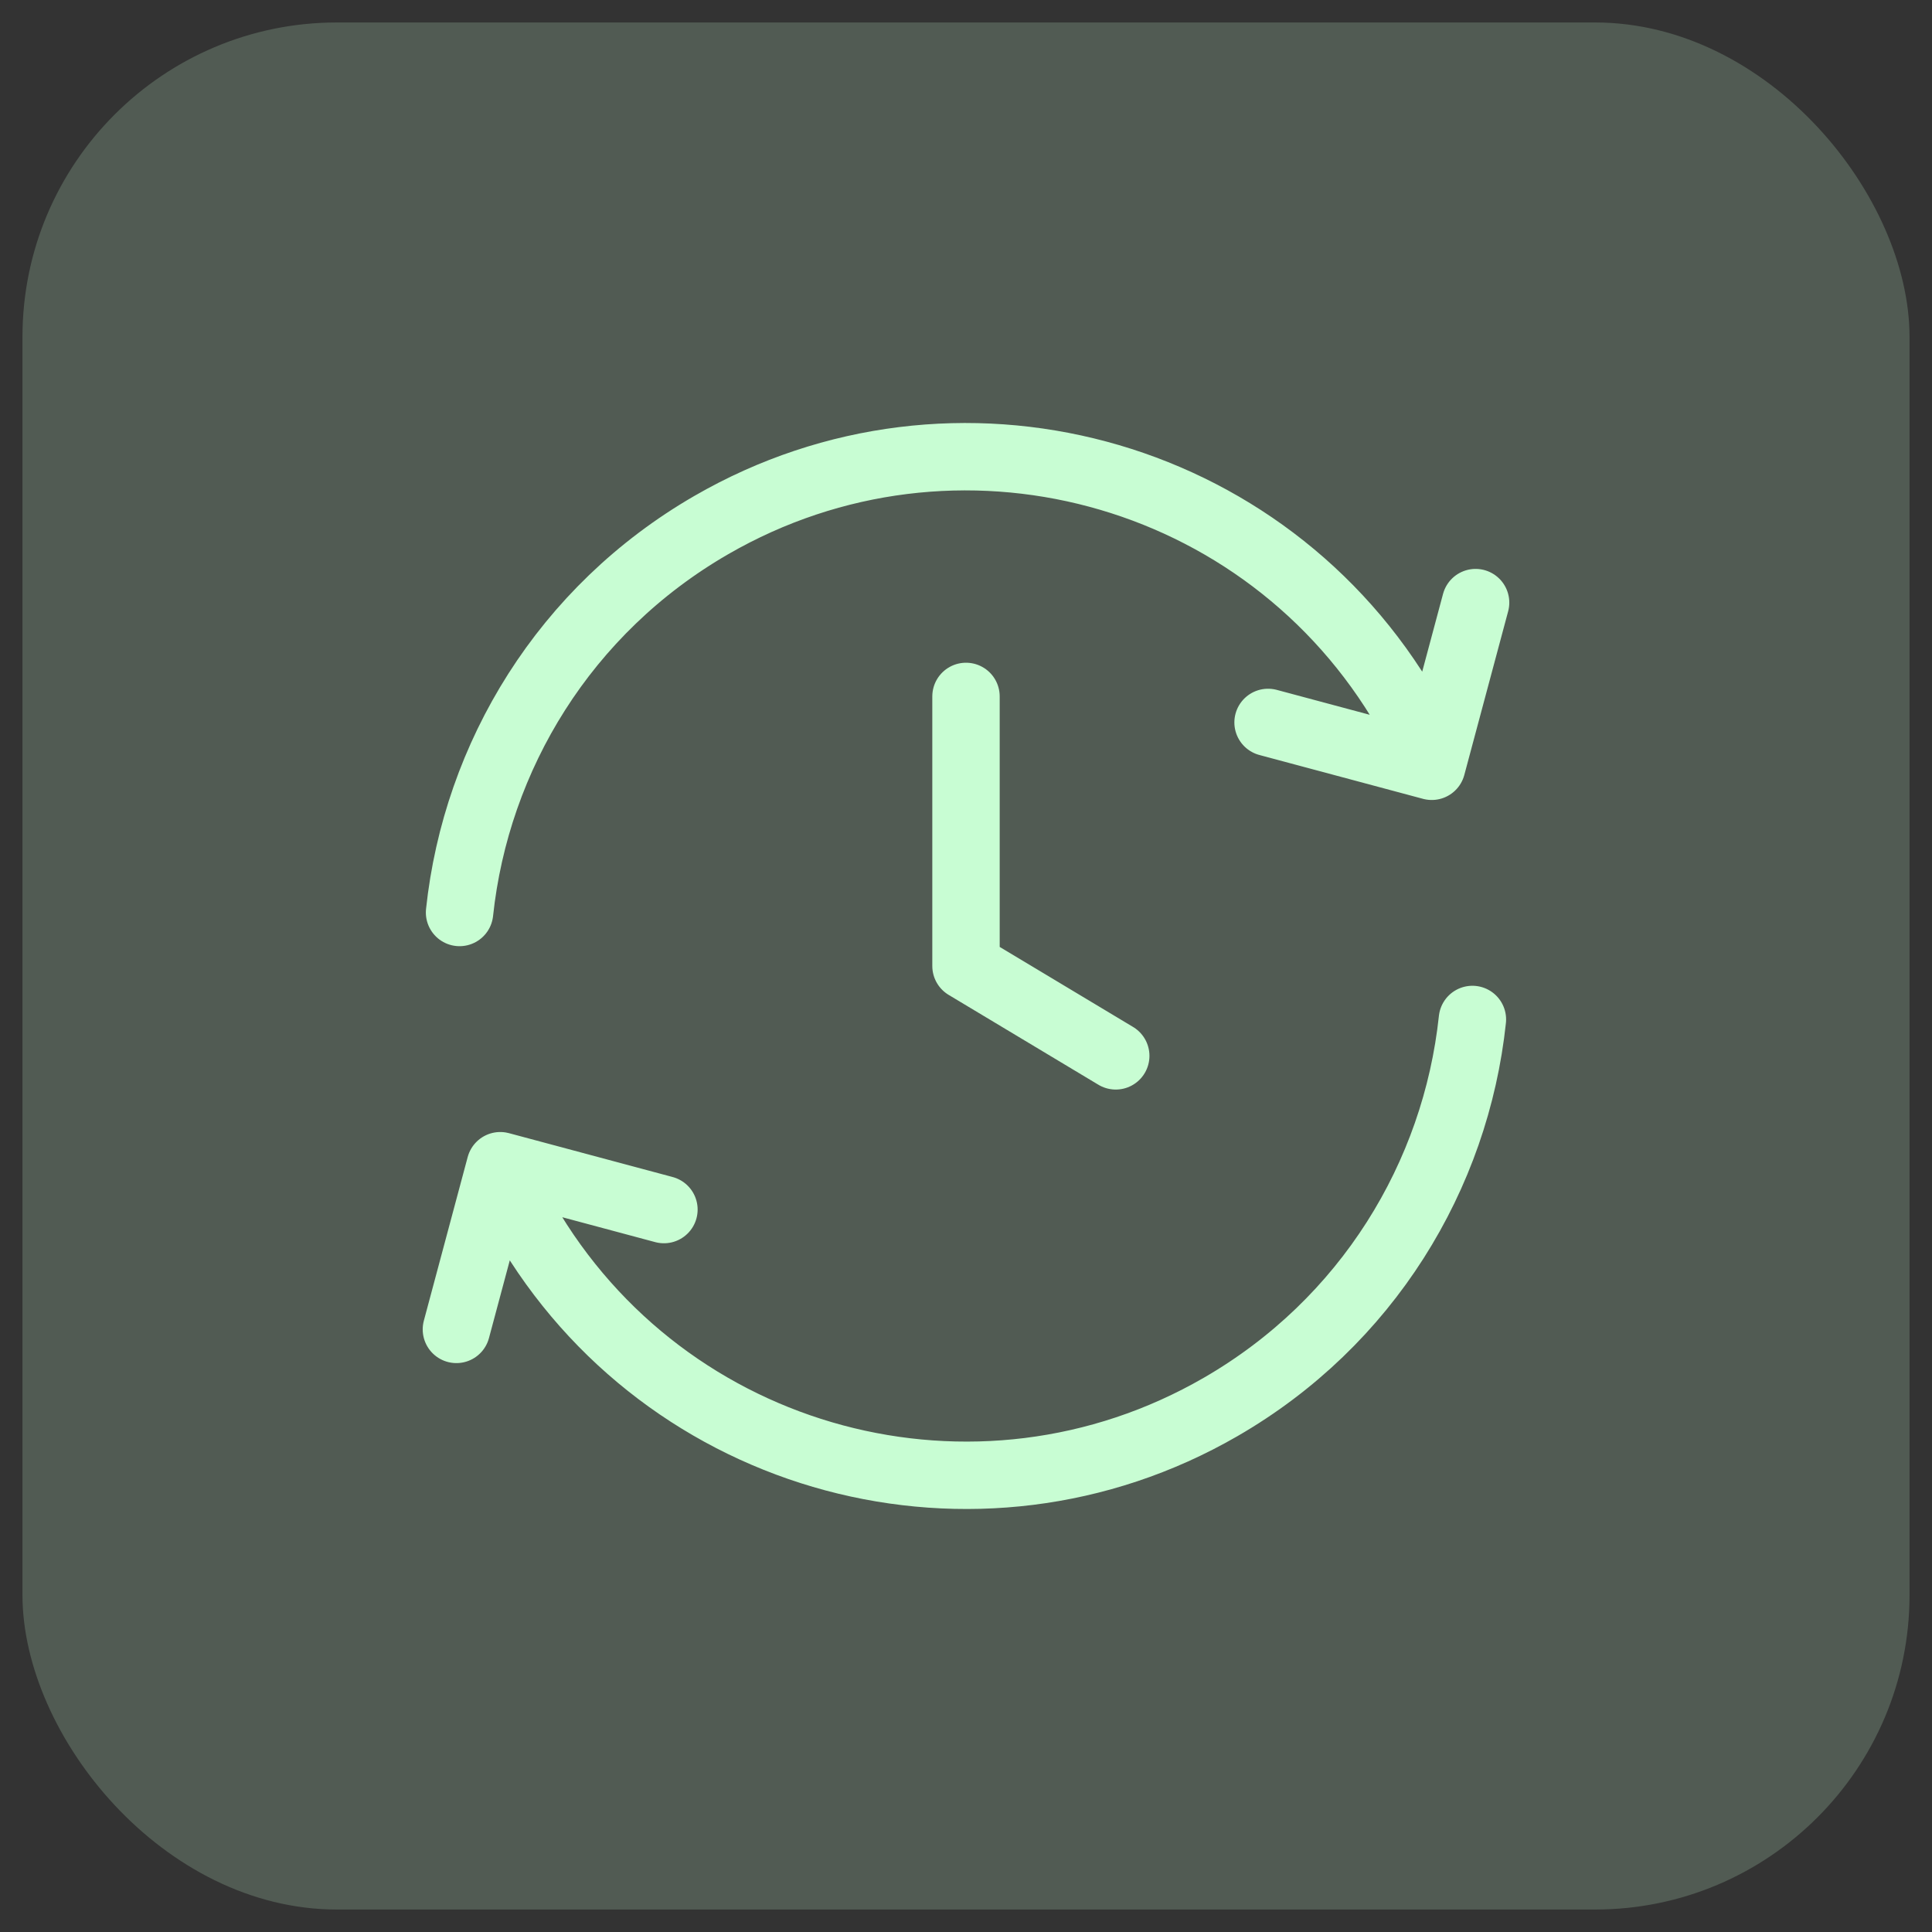 <svg width="43" height="43" viewBox="0 0 43 43" fill="none" xmlns="http://www.w3.org/2000/svg">
<rect x="0" y="0" width="43" height="43" fill="#333333" stroke="none"/>
<rect x="0.5" y="0.5" width="42" height="42" rx="7" fill="#C8FDD3" fill-opacity="0.2"/>
<path d="M32.771 22.69C32.401 26.17 30.429 29.431 27.166 31.315C21.746 34.445 14.814 32.587 11.685 27.167L11.351 26.589M10.228 20.309C10.599 16.83 12.57 13.569 15.833 11.685C21.254 8.555 28.185 10.413 31.315 15.833L31.648 16.411M10.158 29.588L11.134 25.945L14.777 26.921M28.223 16.079L31.866 17.055L32.842 13.412M21.5 15.5V21.5L24.833 23.5" stroke="#C8FDD3" stroke-width="1.5" stroke-linecap="round" stroke-linejoin="round"/>
</svg>
